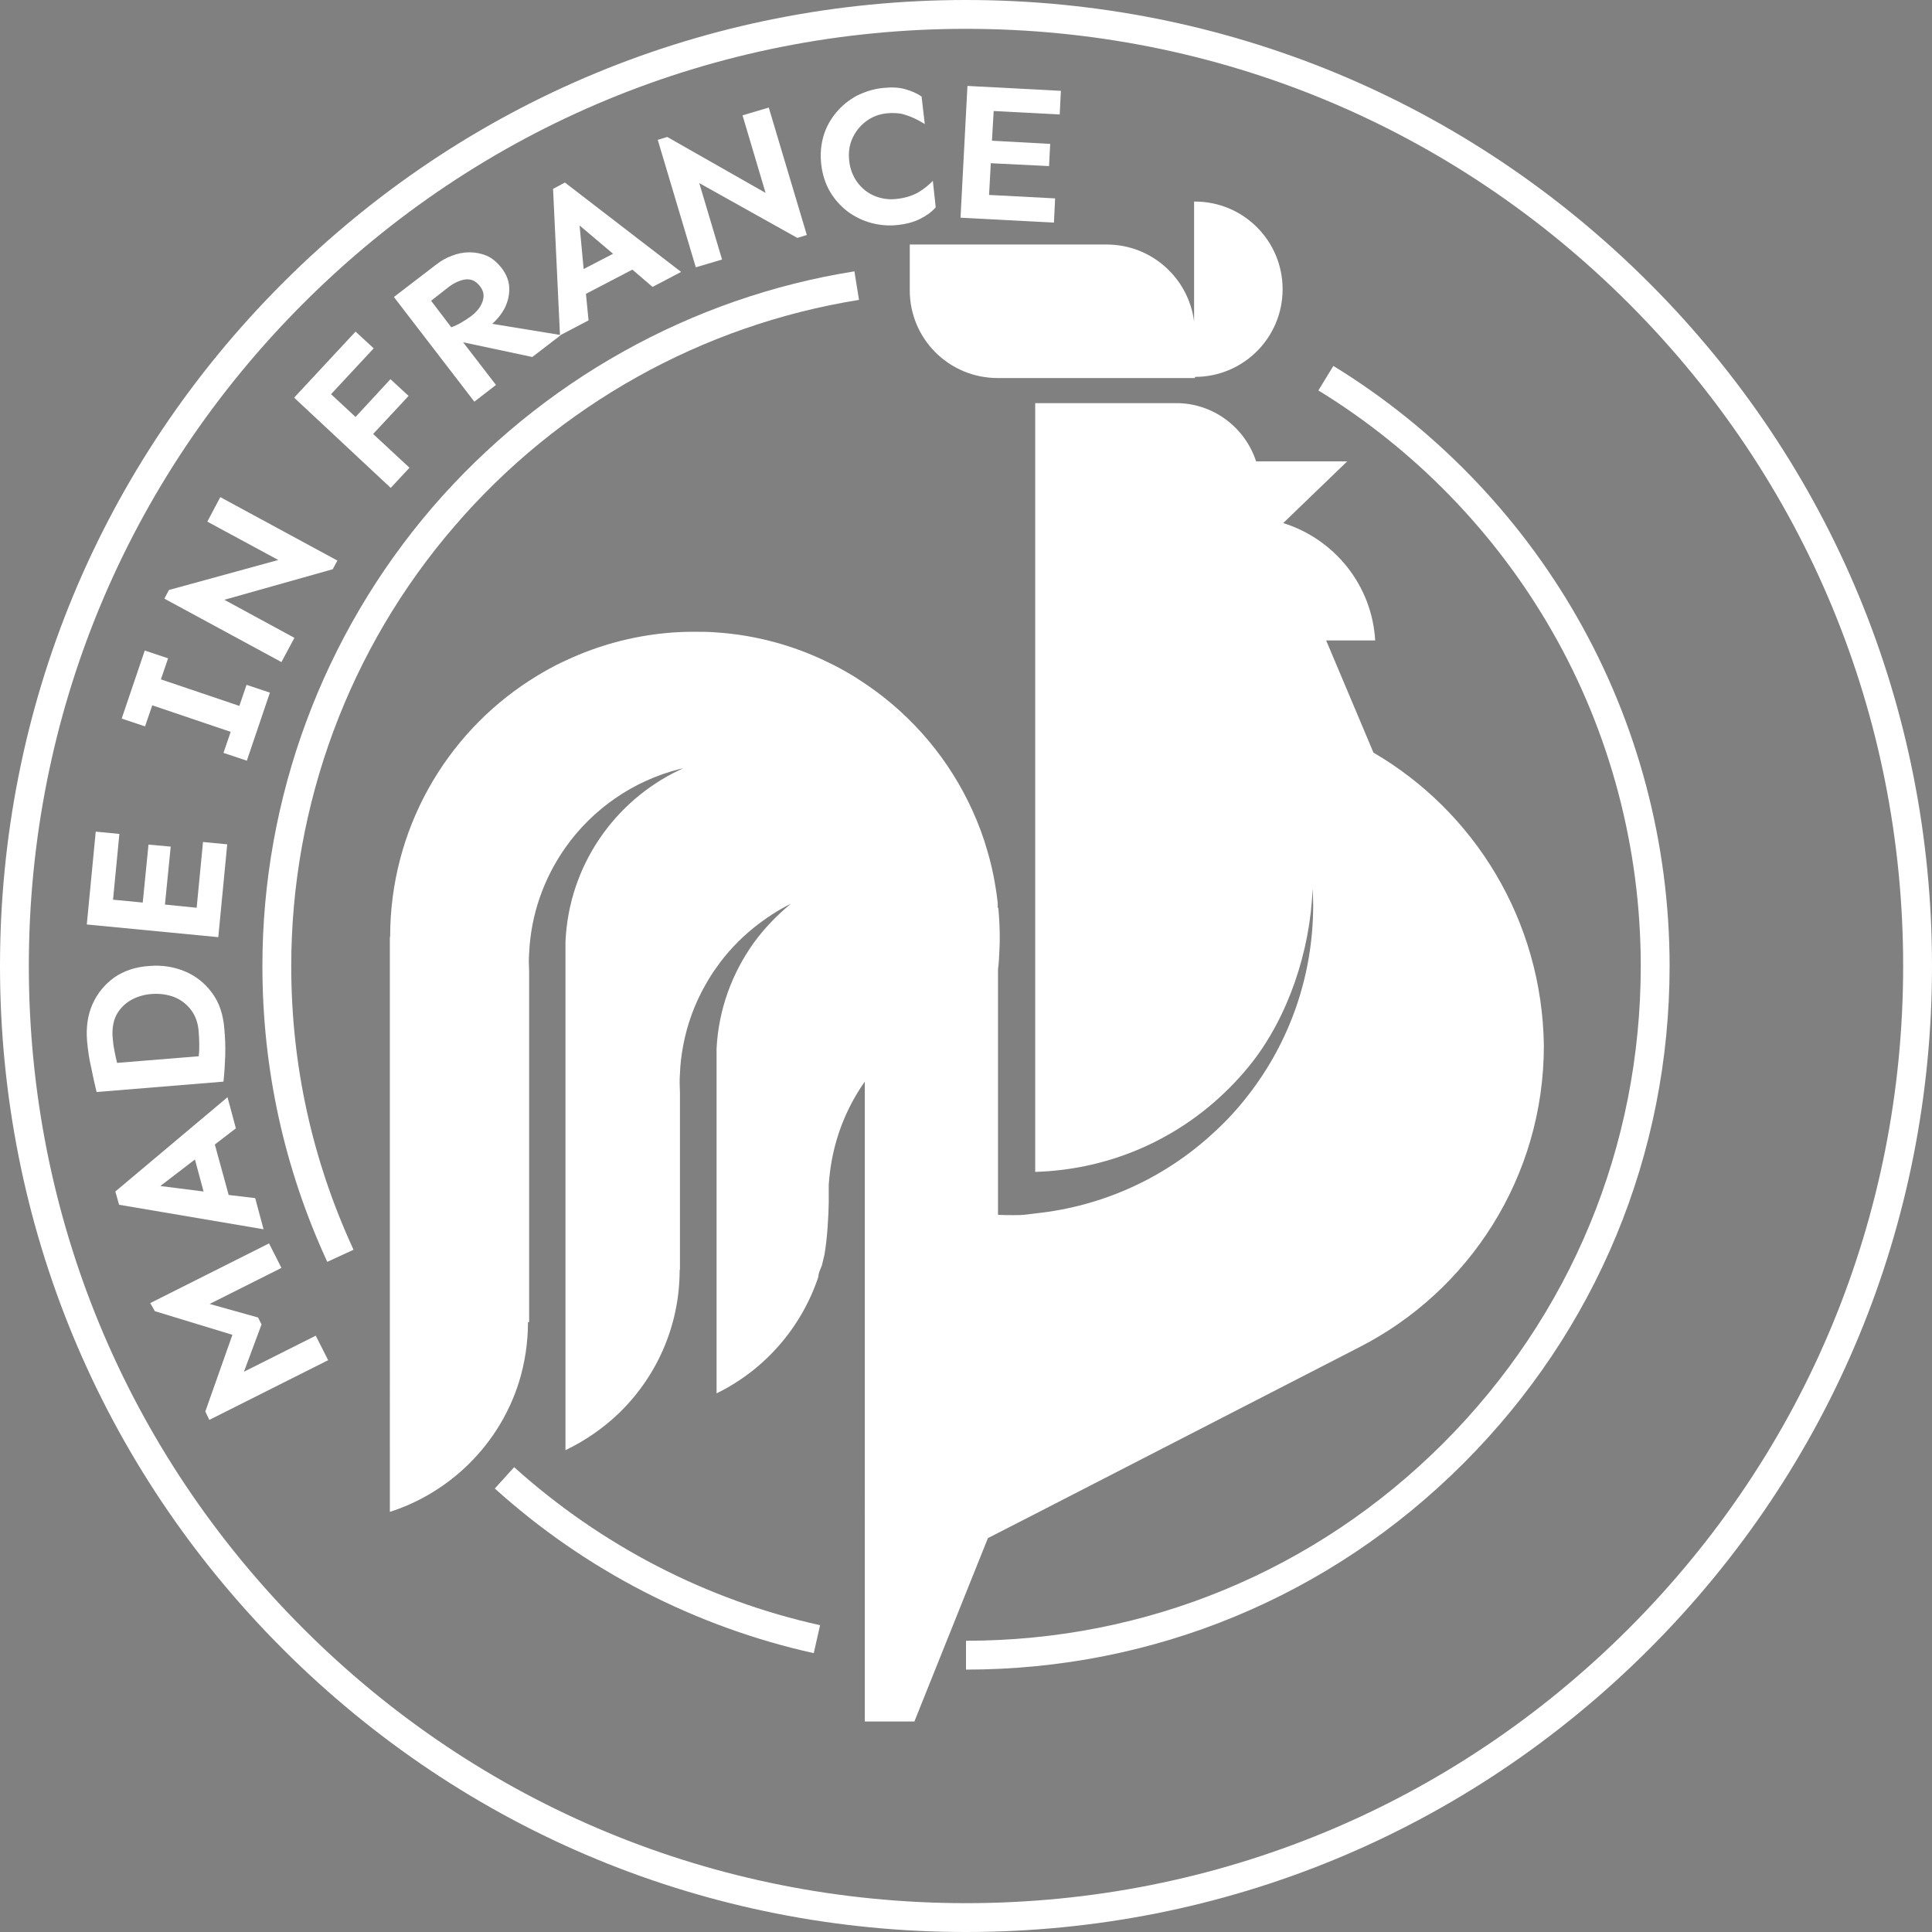 <?xml version="1.0" encoding="utf-8"?>
<!-- Generator: Adobe Illustrator 23.1.1, SVG Export Plug-In . SVG Version: 6.00 Build 0)  -->
<svg version="1.1" id="Layer_1" xmlns="http://www.w3.org/2000/svg" xmlns:xlink="http://www.w3.org/1999/xlink" x="0px" y="0px"
	 viewBox="0 0 670 670" style="enable-background:new 0 0 670 670;" xml:space="preserve">
<rect x="0" y="0" width="670" height="670" fill="#808080" stroke="none"/>
<style type="text/css">
	.st0{fill:#F3F1EF;}
	.st1{fill:#1A1A1A;}
	.st2{fill:#FFFFFF;}
</style>
<rect x="-2448" y="-89" class="st0" width="2000" height="2000"/>
<g>
	<g>
		<path class="st1" d="M-1440.1,464.3h20.5h17.4h30.5v-0.4c0,0,0,0,0,0c16.8,0,30.4-13.6,30.4-30.4c0-16.8-13.6-30.4-30.4-30.4
			c-0.1,0-0.2,0-0.3,0v41.6c-1.9-15-14.7-26.7-30.3-26.7h-20.5h-17.4h-30.5v15.9C-1470.6,450.7-1456.9,464.3-1440.1,464.3z"/>
		<path class="st1" d="M-1271.3,930.5l-57.2-24.4v24.4h-131.3l0.1-0.2h-9.8l25.5-63.7l16.8-8.6l112-57.6l0,0c38-19.4,64-59,64-104.6
			c0-43.4-23.5-81.3-58.5-101.6l-5.6-13.3l-10.8-25.6h17c-1.1-19.2-14.2-35.2-31.9-40.7l22.2-21.4h-31.6
			c-3.8-11.7-14.8-20.2-27.7-20.2h-48.9v20.2v58.3v1.2V594v34.2v3.7v17.6v1.3v74.9v6.5v7.4c23.8-0.7,45.5-9.7,62.2-24.3
			c4.7-4.1,9-8.6,12.8-13.4c12.6-16,20.4-38.7,21.2-60.6c0.1,1.9,0.2,3.8,0.2,5.8c0,24.7-8.3,47.5-22.3,65.6
			c-3.6,4.7-7.6,9.1-12,13.1c-16.6,15.5-38.2,25.7-62,28.2c-3.7,0.4-3.6,0.6-7.4,0.6c-1.9,0-3.7,0-5.6-0.1v-0.9v-84.2
			c0.3-2.3,0.4-4.6,0.5-6.9c0.1-1.5,0.1-3.1,0.1-4.6c0-3.3-0.2-6.6-0.5-9.9c-0.1,0-0.1,0-0.2,0.1v-1.7c0-0.3-0.1-0.6-0.1-0.9
			c-0.7-5.8-1.8-11.5-3.4-16.9c-1.4-5-3.2-9.8-5.3-14.4c-7.9-17.4-20.4-32.3-36-43.1c-1.6-1.1-3.3-2.2-5-3.3c-3-1.8-6-3.5-9.2-5
			c-11.9-5.8-25-9.4-38.8-10.3c-2.4-0.2-4.8-0.2-7.2-0.2c-1.8,0-3.6,0-5.3,0.1c-14.1,0.7-27.5,4.2-39.6,9.9c-4.4,2-8.6,4.4-12.6,7
			c-29,18.8-48.2,51.6-48.2,88.8h-0.1v54.1v13.9v109.4v22.3c9.7-3.1,18.4-8.3,25.7-15c8.8-8.1,15.5-18.5,19.1-30.1
			c2-6.5,3.1-13.5,3.1-20.7h0.4v-45.1v-40v-12v-24.4c0-1-0.1-2.1-0.1-3.2c0-1.1,0-2.1,0.1-3.2c0.6-13.6,5.2-26.2,12.6-36.7
			c9.4-13.3,23.4-23.1,39.6-27.2c0.4-0.1,0.9-0.2,1.3-0.3c-0.4,0.2-0.9,0.4-1.3,0.6c-22.6,10.7-38.5,33.3-39.6,59.7v5.8v23.3v17.9
			v4.3v42.5v66.6v15.9c6.7-3.2,12.8-7.4,18.2-12.5c13.2-12.6,21.4-30.3,21.4-50h0.1v-10.2V734v-8.7V712c0-1-0.1-2.1-0.1-3.2
			c0-1.1,0-2.1,0.1-3.2c0.1-3.3,0.5-6.5,1.1-9.7c1.4-7.5,4-14.6,7.7-21.1c1.2-2.1,2.4-4.1,3.8-6c3.6-5.2,8-9.8,12.9-13.8
			c4-3.2,8.3-6.1,13-8.4c-4.9,4-9.3,8.6-13,13.7c-7.4,10.4-12.1,22.9-12.8,36.5c0,0.3,0,0.5,0,0.8v2.5v3.3v26.1v6.2v4.7v22.6v53.4
			c16.6-8.1,29.4-22.7,35.3-40.4c0-0.7,0.2-1.5,0.6-2.4c0.2-0.5,0.4-1,0.6-1.5c0.3-1.2,0.6-2.5,0.9-3.7c1-5.7,1.4-13.2,1.5-18
			c0-0.7,0-1.5,0-2.2c0-0.9,0-1.7,0-2.6c0-0.2,0-0.4,0-0.6v-0.9c0,0,0,0,0,0c0.2-2.8,0.5-5.5,1-8.2c1.8-10.1,5.8-19.5,11.5-27.6V728
			v5.8v1.3v5.1v4.5v1.9v13.1v3.7v6.5v1v0.5v159.2h-70.7l-16.1-24.3h-80.3l14.6,24.3l5.7,9.5l-5.4,9l-15,24.8h80.3l16.5-24.8h70.9
			h19.4h138.2v24.9l58.4-24.9l21.1-9L-1271.3,930.5z M-1475,754.2c0,0,0,0.1,0,0.1C-1474.9,754.3-1475,754.3-1475,754.2
			C-1475,754.3-1475,754.3-1475,754.2z"/>
	</g>
	<g>
		<path d="M-1885,1092.2v58.3c0,8.2-2.7,16-8.1,23.5c-5.4,7.5-11.9,12.3-19.7,14.4l27.4,88.2l-2.1,3.9h-33.7l-3.2-2.1l-27.4-87.8
			h-11.6v87.1l-2.8,2.8h-34.1l-2.8-2.8v-224.8l2.8-2.8h73.1c8.9,0,16.6,2,23.2,6c6.6,4,11.2,9,14,15.1
			C-1886.6,1077.7-1885,1084.7-1885,1092.2z M-1932.4,1151.2c2.3,0,4.3-0.9,5.8-2.6c1.5-1.8,2.3-3.7,2.3-5.8v-45.7
			c0-1.9-0.8-3.6-2.3-5.3c-1.5-1.6-3.5-2.5-5.8-2.5h-30.9v61.8H-1932.4z"/>
		<path d="M-1838.5,1086.6c0-10.3,3.3-19,9.8-26c6.6-7,15.5-10.5,26.7-10.5h45c15,0,25.8,6.1,32.3,18.3c3,6.1,4.6,12.2,4.6,18.3
			v157.4c-0.7,10.3-4.3,19-10.7,26c-6.4,7-15.2,10.5-26.2,10.5h-45c-15.2,0-26-6.2-32.3-18.6c-2.8-5.6-4.2-11.6-4.2-17.9V1086.6z
			 M-1767.9,1241.1c2.3,0,4.3-0.9,5.8-2.6c1.5-1.8,2.3-3.7,2.3-5.8v-135.2l-0.4-0.4c0-5.1-2.6-7.7-7.7-7.7h-22.8c-4,0-6.3,1.2-7,3.5
			l-1.1,4.9v135.6c0,2.1,0.8,3.9,2.3,5.4c1.5,1.5,3.5,2.3,5.8,2.3H-1767.9z"/>
		<path d="M-1672.7,1086.6c0-10.3,3.3-19,9.8-26c6.6-7,15.5-10.5,26.7-10.5h45c15,0,25.8,6.1,32.3,18.3c3,6.1,4.6,12.2,4.6,18.3
			v157.4c-0.7,10.3-4.3,19-10.7,26c-6.4,7-15.2,10.5-26.2,10.5h-45c-15.2,0-26-6.2-32.3-18.6c-2.8-5.6-4.2-11.6-4.2-17.9V1086.6z
			 M-1602.1,1241.1c2.3,0,4.3-0.9,5.8-2.6c1.5-1.8,2.3-3.7,2.3-5.8v-135.2l-0.4-0.4c0-5.1-2.6-7.7-7.7-7.7h-22.8c-4,0-6.3,1.2-7,3.5
			l-1.1,4.9v135.6c0,2.1,0.8,3.9,2.3,5.4c1.5,1.5,3.5,2.3,5.8,2.3H-1602.1z"/>
		<path d="M-1470.3,1280.5c-11,0-19.8-3.6-26.5-10.9c-6.7-7.3-10-15.8-10-25.6v-22.5l2.8-2.8h33.7l3.2,2.8v11.9
			c0,2.1,0.8,3.9,2.3,5.4c1.5,1.5,3.5,2.3,5.8,2.3h22.8c2.3,0,4.3-0.9,5.8-2.6c1.5-1.8,2.3-3.7,2.3-5.8V1193l-0.4-0.4
			c0-5.1-2.6-7.7-7.7-7.7h-34.1c-15,0-25.8-6.2-32.3-18.6c-2.8-5.6-4.2-11.6-4.2-17.9v-61.8c0-10.3,3.3-19,9.8-26
			c6.6-7,15.5-10.5,26.7-10.5h45c15,0,25.8,6.1,32.3,18.3c3,6.1,4.6,12.2,4.6,18.3v22.5l-2.8,2.8h-34.1l-2.8-2.8v-11.6l-0.4-0.4
			c0-5.1-2.6-7.7-7.7-7.7h-22.8c-4,0-6.3,1.2-7,3.5l-1.1,4.9v40c0,1.9,0.8,3.6,2.5,5.3c1.6,1.6,3.5,2.5,5.6,2.5h33.7
			c15,0,25.8,6.1,32.3,18.3c3,6.1,4.6,12.2,4.6,18.3v61.8c-0.2,3.3-0.9,7-2.1,11.2c-2.3,8.7-6.8,15.2-13.3,19.7
			c-5.6,3.7-12.8,5.6-21.4,5.6H-1470.3z"/>
		<path d="M-1224.7,1052.9v33.7l-2.8,2.8h-36.9v188.3l-2.8,2.8h-33.4l-3.2-2.8v-188.3h-36.5l-2.5-2.8v-33.7l2.5-2.8h112.7
			L-1224.7,1052.9z"/>
		<path d="M-1138.2,1088.7v56.2h42.1l2.8,2.8v33.7l-2.8,2.8h-42.1v56.2h75.9l2.5,2.8v33.7l-2.5,2.8h-112.7l-2.8-2.8v-224.8l2.8-2.8
			h112.7l2.5,2.8v33.7l-2.5,2.8H-1138.2z"/>
		<path d="M-893,1092.2v58.3c0,8.2-2.7,16-8.1,23.5c-5.4,7.5-11.9,12.3-19.7,14.4l27.4,88.2l-2.1,3.9h-33.7l-3.2-2.1l-27.4-87.8
			h-11.6v87.1l-2.8,2.8h-34.1l-2.8-2.8v-224.8l2.8-2.8h73.1c8.9,0,16.6,2,23.2,6c6.6,4,11.2,9,14.1,15.1
			C-894.6,1077.7-893,1084.7-893,1092.2z M-940.4,1151.2c2.3,0,4.3-0.9,5.8-2.6c1.5-1.8,2.3-3.7,2.3-5.8v-45.7
			c0-1.9-0.8-3.6-2.3-5.3c-1.5-1.6-3.5-2.5-5.8-2.5h-30.9v61.8H-940.4z"/>
	</g>
	<g>
		<path d="M-1866.7,703v14.6h11l0.7,0.7v8.8l-0.7,0.7h-11v14.6h19.7l0.6,0.7v8.8l-0.6,0.7h-29.3l-0.7-0.7v-58.4l0.7-0.7h29.3
			l0.6,0.7v8.8l-0.6,0.7H-1866.7z"/>
		<path d="M-1829.1,752.8c-2.9,0-5.2-0.9-6.9-2.8c-1.7-1.9-2.6-4.1-2.6-6.7v-5.8l0.7-0.7h8.8l0.8,0.7v3.1c0,0.5,0.2,1,0.6,1.4
			c0.4,0.4,0.9,0.6,1.5,0.6h5.9c0.6,0,1.1-0.2,1.5-0.7c0.4-0.5,0.6-1,0.6-1.5v-10.3l-0.1-0.1c0-1.3-0.7-2-2-2h-8.9
			c-3.9,0-6.7-1.6-8.4-4.8c-0.7-1.5-1.1-3-1.1-4.7v-16.1c0-2.7,0.9-4.9,2.6-6.8c1.7-1.8,4-2.7,6.9-2.7h11.7c3.9,0,6.7,1.6,8.4,4.7
			c0.8,1.6,1.2,3.2,1.2,4.7v5.8l-0.7,0.7h-8.9l-0.7-0.7v-3l-0.1-0.1c0-1.3-0.7-2-2-2h-5.9c-1,0-1.6,0.3-1.8,0.9l-0.3,1.3v10.4
			c0,0.5,0.2,0.9,0.6,1.4c0.4,0.4,0.9,0.6,1.5,0.6h8.8c3.9,0,6.7,1.6,8.4,4.7c0.8,1.6,1.2,3.2,1.2,4.7v16.1
			c-0.1,0.9-0.2,1.8-0.5,2.9c-0.6,2.3-1.8,4-3.5,5.1c-1.5,1-3.3,1.5-5.6,1.5H-1829.1z"/>
		<path d="M-1770,693.6v8.8l-0.7,0.7h-9.6v48.9l-0.7,0.7h-8.7l-0.8-0.7v-48.9h-9.5l-0.6-0.7v-8.8l0.6-0.7h29.3L-1770,693.6z"/>
		<path d="M-1731.9,743.3c0,2.6-0.9,4.9-2.6,6.7c-1.7,1.9-4,2.8-6.8,2.8h-20.5l-0.7-0.7v-58.4l0.7-0.7h20.5c3.9,0,6.7,1.6,8.3,4.7
			c0.7,1.5,1.1,3,1.1,4.7V743.3z M-1744.2,742.6c1,0,1.7-0.7,2.1-2.2v-35.2c0-0.5-0.2-1-0.6-1.4c-0.4-0.4-0.9-0.6-1.5-0.6h-8v39.4
			H-1744.2z"/>
	</g>
	<g>
		<path d="M-1169.6,693.7v58.4l-0.7,0.6h-8.9l-0.7-0.6v-47.5h-5l-0.7-0.8v-10.1l0.7-0.7h14.6L-1169.6,693.7z"/>
		<path d="M-1161.4,702.4c0-2.6,0.9-4.8,2.6-6.7c1.7-1.8,4-2.7,6.9-2.7h11.9c3.9,0,6.6,1.6,8.2,4.7c0.8,1.7,1.2,3.3,1.2,4.7v41
			c0,2.6-0.8,4.8-2.5,6.7c-1.7,1.8-4,2.7-6.9,2.7h-11.9c-3.9,0-6.6-1.6-8.2-4.7c-0.9-1.8-1.3-3.4-1.3-4.7v-5.9l0.7-0.7h8.8l0.7,0.7
			v3c0.1,1.4,0.9,2.1,2.3,2.1h5.8c0.7,0,1.2-0.2,1.6-0.6c0.4-0.4,0.6-0.9,0.6-1.6v-10.2c-0.1-1.5-0.9-2.2-2.2-2.2h-8.9
			c-3.9,0-6.6-1.6-8.2-4.8c-0.9-1.8-1.3-3.4-1.3-4.7V702.4z M-1143.1,717.7c0.7,0,1.2-0.2,1.6-0.6c0.4-0.4,0.6-0.9,0.6-1.6v-10.2
			c-0.1-1.5-0.9-2.2-2.2-2.2h-5.8c-0.7,0-1.2,0.2-1.6,0.7c-0.4,0.5-0.6,1-0.6,1.5v10.2c0.1,1.5,0.9,2.2,2.3,2.2H-1143.1z"/>
		<path d="M-1122.7,702.4c0-2.6,0.9-4.8,2.6-6.7c1.7-1.8,4-2.7,6.9-2.7h11.9c3.9,0,6.6,1.6,8.2,4.7c0.8,1.7,1.2,3.3,1.2,4.7v41
			c0,2.6-0.8,4.8-2.5,6.7c-1.7,1.8-4,2.7-6.9,2.7h-11.9c-3.9,0-6.6-1.6-8.2-4.7c-0.9-1.8-1.3-3.4-1.3-4.7v-5.9l0.7-0.7h8.8l0.7,0.7
			v3c0.1,1.4,0.9,2.1,2.3,2.1h5.8c0.7,0,1.2-0.2,1.6-0.6c0.4-0.4,0.6-0.9,0.6-1.6v-10.2c-0.1-1.5-0.9-2.2-2.2-2.2h-8.9
			c-3.9,0-6.6-1.6-8.2-4.8c-0.9-1.8-1.3-3.4-1.3-4.7V702.4z M-1104.4,717.7c0.7,0,1.2-0.2,1.6-0.6c0.4-0.4,0.6-0.9,0.6-1.6v-10.2
			c-0.1-1.5-0.9-2.2-2.2-2.2h-5.8c-0.7,0-1.2,0.2-1.6,0.7c-0.4,0.5-0.6,1-0.6,1.5v10.2c0.1,1.5,0.9,2.2,2.3,2.2H-1104.4z"/>
		<path d="M-1063.5,728.6c-0.1-1.5-0.9-2.2-2.2-2.2h-8.9c-3.9,0-6.6-1.6-8.2-4.7c-0.9-1.8-1.3-3.4-1.3-4.7v-23.4l0.7-0.7h29.2
			l0.8,0.7v11.7l-0.8,0.7h-8.6l-0.8-0.7V703h-10.3v11c0.1,1.5,0.9,2.2,2.3,2.2h8.9c3.9,0,6.6,1.6,8.2,4.7c0.8,1.7,1.2,3.3,1.2,4.7
			v17.6c0,2.6-0.8,4.9-2.5,6.7c-1.7,1.9-4,2.8-6.9,2.8h-11.9c-3.9,0-6.6-1.6-8.2-4.8c-0.9-1.8-1.3-3.4-1.3-4.7v-5.9l0.7-0.6h8.8
			l0.7,0.6v3c0.1,1.5,0.9,2.2,2.3,2.2h5.8c0.7,0,1.2-0.2,1.6-0.6c0.4-0.4,0.6-0.9,0.6-1.6V728.6z"/>
	</g>
	<g>
		<path d="M-1749,1354.4c0-3.4,1.1-6.3,3.3-8.7c2.2-2.3,5.1-3.5,8.9-3.5h15c5,0,8.6,2,10.8,6.1c1,2,1.5,4.1,1.5,6.1v11.2l-0.9,0.9
			h-11.3l-0.9-0.9v-7.6l-0.1-0.1c0-1.7-0.9-2.6-2.6-2.6h-7.6c-1.2,0-2,0.4-2.3,1.3l-0.4,1.5v45.2c0,0.7,0.3,1.3,0.8,1.8
			c0.5,0.5,1.2,0.8,1.9,0.8h7.6c1.2,0,1.9-0.4,2.2-1.3l0.5-1.5v-7.5l0.9-0.9h11.3l0.9,0.9v11.2c-0.2,3.4-1.4,6.3-3.6,8.7
			c-2.1,2.3-5.1,3.5-8.7,3.5h-15c-5.1,0-8.7-2.1-10.8-6.2c-0.9-1.9-1.4-3.9-1.4-6V1354.4z"/>
		<path d="M-1658.1,1354.3c0-3.4,1.1-6.3,3.3-8.7c2.2-2.3,5.1-3.5,8.9-3.5h15c5,0,8.6,2,10.8,6.1c1,2,1.5,4.1,1.5,6.1v52.4
			c-0.2,3.4-1.4,6.3-3.6,8.7c-2.1,2.3-5.1,3.5-8.7,3.5h-15c-5.1,0-8.7-2.1-10.8-6.2c-0.9-1.9-1.4-3.9-1.4-6V1354.3z M-1634.6,1405.8
			c0.8,0,1.4-0.3,1.9-0.9c0.5-0.6,0.8-1.2,0.8-1.9v-45l-0.1-0.1c0-1.7-0.9-2.6-2.6-2.6h-7.6c-1.3,0-2.1,0.4-2.3,1.2l-0.4,1.6v45.2
			c0,0.7,0.3,1.3,0.8,1.8c0.5,0.5,1.2,0.8,1.9,0.8H-1634.6z"/>
		<path d="M-1519.5,1343v74.9l-0.9,0.9h-11.2l-0.9-0.9v-39.2l-5.6,39.4l-0.8,0.7h-7.7l-0.9-0.7l-5.5-39.4v39.2l-0.9,0.9h-11.3
			l-0.9-0.9V1343l0.9-0.9h17.1l0.7,0.9l4.8,37.4l4.7-37.4l0.8-0.9h17L-1519.5,1343z"/>
		<path d="M-1441.6,1342.1c3,0,5.5,0.7,7.7,2c2.2,1.3,3.7,3,4.7,5c1.1,2.2,1.6,4.5,1.6,7v18.7c0.1,1.2-0.1,2.6-0.6,4.3
			c-0.8,2.7-2.3,5-4.7,6.9c-2.3,1.9-5.3,2.8-8.8,2.8h-12v29l-0.9,0.9h-11.3l-0.9-0.9v-74.9l0.9-0.9H-1441.6z M-1443.3,1375.8
			c0.8,0,1.4-0.3,1.9-0.9c0.5-0.6,0.8-1.2,0.8-1.9v-15.2c0-0.6-0.3-1.2-0.8-1.8c-0.5-0.5-1.2-0.8-1.9-0.8h-10.3v20.6H-1443.3z"/>
		<path d="M-1345.7,1342.6l15,74.9l-0.8,1.2h-11.2l-1.1-0.8l-3.3-17.9h-13.9l-3.4,17.9l-0.9,0.8h-11.1l-0.9-1.2l15-74.9l0.9-0.7h15
			L-1345.7,1342.6z M-1354.1,1362.9l-4.4,24h8.9L-1354.1,1362.9z"/>
		<path d="M-1240.6,1343v74.9l-0.8,0.9h-11.2l-1.1-0.6l-13.1-39.4v39.1l-0.9,0.9h-11.3l-0.9-0.9V1343l0.9-0.9h11.3l0.9,0.7
			l13.1,39.4V1343l1.1-0.9h11.2L-1240.6,1343z"/>
		<path d="M-1147,1343.3l-14.9,41.1v33.5l-0.9,0.9h-11.1l-0.9-0.9v-33.5l-15-41.1l0.9-1.3h11.1l0.8,0.7l8.7,23.6l8.4-23.6l0.9-0.7
			h11.1L-1147,1343.3z"/>
	</g>
	<g>
		<g>
			<g>
				<path class="st2" d="M346,131.1h20.5h17.4h30.5v-0.4c0,0,0,0,0,0c16.8,0,30.4-13.6,30.4-30.4c0-16.8-13.6-30.4-30.4-30.4
					c-0.1,0-0.2,0-0.3,0v41.6c-1.9-15-14.7-26.7-30.3-26.7h-20.5H346h-30.5v15.9C315.5,117.5,329.1,131.1,346,131.1z"/>
			</g>
			<g>
				<path class="st2" d="M476.3,261l-5.6-13.3l-10.8-25.6h17c-1.1-19.2-14.2-35.2-31.9-40.7l22.2-21.4h-31.6
					c-3.8-11.7-14.8-20.2-27.7-20.2h-48.9v20.2v58.3v1.2v41.2V295v3.7v17.6v1.3v74.9v6.5v7.4c23.8-0.7,45.5-9.7,62.2-24.3
					c4.7-4.1,9-8.6,12.8-13.4c12.6-16,20.4-38.7,21.2-60.6c0.1,1.9,0.2,3.8,0.2,5.8c0,24.7-8.3,47.5-22.3,65.6
					c-3.6,4.7-7.6,9.1-12,13.1c-16.6,15.5-38.2,25.7-62,28.2c-3.7,0.4-3.6,0.6-7.4,0.6c-1.9,0-3.7,0-5.6-0.1v-0.9v-84.2
					c0.3-2.3,0.4-4.6,0.5-6.9c0.1-1.5,0.1-3.1,0.1-4.6c0-3.3-0.2-6.6-0.5-9.9c-0.1,0-0.1,0-0.2,0.1v-1.7c0-0.3-0.1-0.6-0.1-0.9
					c-0.7-5.8-1.8-11.5-3.4-16.9c-1.4-5-3.2-9.8-5.3-14.4c-7.9-17.4-20.4-32.3-36-43.1c-1.6-1.1-3.3-2.2-5-3.3c-3-1.8-6-3.5-9.2-5
					c-11.9-5.8-25-9.4-38.8-10.3c-2.4-0.2-4.8-0.2-7.2-0.2c-1.8,0-3.6,0-5.3,0.1c-14.1,0.7-27.5,4.2-39.6,9.9c-4.4,2-8.6,4.4-12.6,7
					c-29,18.8-48.2,51.6-48.2,88.8h-0.1v54.1v13.9V502v22.3c9.7-3.1,18.4-8.3,25.7-15c8.8-8.1,15.5-18.5,19.1-30.1
					c2-6.5,3.1-13.5,3.1-20.7h0.4v-45.1v-40v-12v-24.4c0-1-0.1-2.1-0.1-3.2s0-2.1,0.1-3.2c0.6-13.6,5.2-26.2,12.6-36.7
					c9.4-13.3,23.4-23.1,39.6-27.2c0.4-0.1,0.9-0.2,1.3-0.3c-0.4,0.2-0.9,0.4-1.3,0.6c-22.6,10.7-38.5,33.3-39.6,59.7v5.8v23.3v17.9
					v4.3v42.5V487v15.9c6.7-3.2,12.8-7.4,18.2-12.5c13.2-12.6,21.4-30.3,21.4-50h0.1v-10.2v-29.4v-8.7v-13.3c0-1-0.1-2.1-0.1-3.2
					c0-1.1,0-2.1,0.1-3.2c0.1-3.3,0.5-6.5,1.1-9.7c1.4-7.5,4-14.6,7.7-21.1c1.2-2.1,2.4-4.1,3.8-6c3.6-5.2,8-9.8,12.9-13.8
					c4-3.2,8.3-6.1,13-8.4c-4.9,4-9.3,8.6-13,13.7c-7.4,10.4-12.1,22.9-12.8,36.5c0,0.3,0,0.5,0,0.8v2.5v3.3v26.1v6.2v4.7v22.6v53.4
					c16.6-8.1,29.4-22.7,35.3-40.4c0-0.7,0.2-1.5,0.6-2.4c0.2-0.5,0.4-1,0.6-1.5c0.3-1.2,0.6-2.5,0.9-3.7c1-5.7,1.4-13.2,1.5-18
					c0-0.7,0-1.5,0-2.2c0-0.9,0-1.7,0-2.6c0-0.2,0-0.4,0-0.6v-0.9c0,0,0,0,0,0c0.2-2.8,0.5-5.5,1-8.2c1.8-10.1,5.8-19.5,11.5-27.6
					v19.4v5.8v1.3v5.1v4.5v1.9v13.1v3.7v6.5v1v0.5V597h17.2l25.5-63.6l16.8-8.6l112-57.6l0,0c38-19.4,64-59,64-104.6
					C534.8,319.2,511.3,281.4,476.3,261z M311.1,421.1C311.1,421.1,311.1,421.1,311.1,421.1C311.1,421.1,311.1,421.1,311.1,421.1
					C311.1,421.1,311.1,421.1,311.1,421.1z"/>
			</g>
		</g>
		<g>
			<path class="st2" d="M335,670c-89.5,0-173.6-34.8-236.9-98.1C34.8,508.6,0,424.5,0,335S34.8,161.4,98.1,98.1
				C161.4,34.8,245.5,0,335,0s173.6,34.8,236.9,98.1C635.2,161.4,670,245.5,670,335s-34.8,173.6-98.1,236.9
				C508.6,635.2,424.5,670,335,670z M335,10c-86.8,0-168.4,33.8-229.8,95.2C43.8,166.6,10,248.2,10,335s33.8,168.4,95.2,229.8
				c61.4,61.4,143,95.2,229.8,95.2s168.4-33.8,229.8-95.2c61.4-61.4,95.2-143,95.2-229.8s-33.8-168.4-95.2-229.8
				C503.4,43.8,421.8,10,335,10z"/>
		</g>
		<g>
			<path class="st2" d="M335,579v-10c62.5,0,121.3-24.3,165.5-68.5c44.2-44.2,68.5-103,68.5-165.5c0-40.8-10.6-80.9-30.7-116
				c-19.5-34.1-47.5-63-81.1-83.6l5.2-8.5c34.9,21.4,64.2,51.6,84.5,87.1c21,36.7,32.1,78.5,32.1,121c0,65.2-25.4,126.4-71.5,172.5
				C461.4,553.6,400.2,579,335,579z"/>
		</g>
		<g>
			<path class="st2" d="M113.5,437.6C98.6,405.3,91,370.8,91,335c0-58.4,21-114.9,59-159.1c37.7-43.7,89.6-72.8,146.3-81.8l1.6,9.9
				c-54.4,8.7-104.2,36.5-140.3,78.5C121.1,224.8,101,279,101,335c0,34.4,7.3,67.4,21.6,98.4L113.5,437.6z"/>
		</g>
		<g>
			<path class="st2" d="M282.2,573.3c-41-9.1-79.3-28.8-110.6-57.1l6.7-7.4c30.1,27.1,66.7,46.1,106.1,54.8L282.2,573.3z"/>
		</g>
		<g>
			<path class="st2" d="M52.1,451.9l41.2-20.7l4.3,8.5l-24.9,12.5l16.8,4.7l1.2,2.4l-6.1,16.4l24.9-12.5l4.3,8.5l-41.2,20.7
				l-1.4-2.9l9.4-26.6l-26.9-8.2L52.1,451.9z"/>
			<path class="st2" d="M40,413.2l38.9-32.7l2.9,10.8l-7.3,5.6l4.8,17.5l9.2,1.1l2.9,10.8l-50.1-8.5L40,413.2z M55.6,411.3l15,1.9
				l-3-11.1L55.6,411.3z"/>
			<path class="st2" d="M30.2,361.1c-0.4-4.8,0.2-9.1,1.9-12.9c1.7-3.8,4.2-6.8,7.5-9.2c3.3-2.3,7.4-3.7,12.1-4
				c4.5-0.4,8.7,0.3,12.5,1.9c3.8,1.6,6.9,4.1,9.4,7.5s3.8,7.5,4.2,12.4c0.3,3.1,0.4,6.3,0.3,9.4c-0.1,3.1-0.3,6.1-0.6,8.9l-44,3.6
				c-0.7-2.8-1.3-5.6-1.9-8.6C30.9,367.2,30.5,364.2,30.2,361.1z M39.1,360.2c0.1,1.4,0.3,2.8,0.6,4.3c0.3,1.5,0.6,2.9,0.9,4.1
				l28.3-2.3c0.2-1.4,0.2-2.8,0.2-4.3c0-1.5-0.1-2.9-0.2-4.2c-0.2-3-1.1-5.5-2.6-7.5c-1.5-2-3.4-3.5-5.8-4.5c-2.4-0.9-5-1.3-7.8-1.1
				c-2.9,0.2-5.4,1-7.6,2.3c-2.1,1.3-3.8,3.1-4.9,5.3C39.2,354.5,38.8,357.2,39.1,360.2z"/>
			<path class="st2" d="M51.5,292.9l7.7,0.7l-2,20.1l11,1.1l2.2-22.8l8.4,0.8l-3.1,32.2l-45.6-4.4l3.1-32.2l8.2,0.8l-2.2,22.8
				l10.3,1L51.5,292.9z"/>
			<path class="st2" d="M85.5,237.5l8.1,2.7l-8,23.6l-8.1-2.7l2.5-7.3l-27.2-9.2l-2.5,7.3l-8.1-2.7l8-23.6l8.1,2.7l-2.5,7.3
				l27.2,9.2L85.5,237.5z"/>
			<path class="st2" d="M76.4,172.4l40.6,22l-1.6,3L77.8,208l24.3,13.2l-4.5,8.4l-40.6-22l1.6-3l37.9-10.4l-24.6-13.3L76.4,172.4z"
				/>
			<path class="st2" d="M135.4,131.5l6.3,5.8l-12.3,13.2l12.6,11.7l-6.5,7L102,137.9l21.3-22.9l6.3,5.8l-14.8,15.9l8.5,7.9
				L135.4,131.5z"/>
			<path class="st2" d="M151.2,91.8c1.7-1.3,3.5-2.4,5.5-3.1c2-0.8,4-1.2,6.1-1.2c2.1,0,4.1,0.4,6,1.2s3.6,2.3,5.2,4.3
				c1.6,2.1,2.5,4.4,2.6,6.7c0.1,2.4-0.4,4.6-1.4,6.8c-1.1,2.2-2.6,4.1-4.5,5.8l23.8,3.9l-9.9,7.6l-24-5.1l11.4,14.8l-7.5,5.8
				l-27.9-36.3L151.2,91.8z M149.5,104.3l7,9.2c1.1-0.4,2.2-0.9,3.4-1.6c1.2-0.7,2.3-1.4,3.4-2.2c2.2-1.7,3.5-3.4,4.1-5.3
				c0.6-1.9,0.3-3.6-1-5.2c-1.4-1.8-3-2.5-5-2.3c-2,0.3-3.9,1.2-5.9,2.7L149.5,104.3z"/>
			<path class="st2" d="M195.9,63.3l40.3,31l-9.9,5.2l-7-6l-16.1,8.4l0.9,9.2l-9.9,5.2l-2.4-50.8L195.9,63.3z M201,78.2l1.4,15.1
				l10.2-5.3L201,78.2z"/>
			<path class="st2" d="M266.6,37.3l13.2,44.2l-3.3,1l-34-19l7.9,26.5l-9.1,2.7l-13.2-44.2l3.3-1l34.1,19.4l-8-26.9L266.6,37.3z"/>
			<path class="st2" d="M306.3,30.5c2.9-0.3,5.4-0.2,7.5,0.4c2.2,0.6,4.1,1.4,5.8,2.6l1.1,9.5c-1.2-0.7-2.4-1.4-3.7-2
				c-1.3-0.6-2.7-1.1-4.2-1.5c-1.5-0.3-3.3-0.4-5.3-0.2c-2.7,0.3-5.1,1.2-7.2,2.8c-2.1,1.6-3.6,3.5-4.7,5.9c-1.1,2.4-1.4,5-1.1,7.8
				c0.3,2.8,1.3,5.3,2.8,7.4c1.6,2.1,3.5,3.7,5.9,4.7s4.9,1.4,7.6,1.1c3-0.3,5.5-1.1,7.5-2.2c2-1.2,3.7-2.5,5.2-4.1l1,9.2
				c-1.4,1.6-3.2,2.9-5.4,4c-2.2,1.1-4.8,1.8-7.6,2.1c-3.3,0.4-6.4,0.1-9.4-0.7c-3-0.8-5.8-2.2-8.2-4c-2.5-1.9-4.5-4.2-6.1-6.9
				c-1.6-2.8-2.6-5.9-3-9.4c-0.4-3.5-0.1-6.8,0.8-9.9c0.9-3,2.4-5.7,4.4-8.1c2-2.4,4.4-4.3,7.1-5.8C300,31.8,303,30.8,306.3,30.5z"
				/>
			<path class="st2" d="M364.2,49.9l-0.4,7.7l-20.2-1L343,67.6l22.9,1.2l-0.4,8.4l-32.4-1.7l2.4-45.7l32.4,1.7l-0.4,8.2l-22.9-1.2
				L344,48.8L364.2,49.9z"/>
		</g>
	</g>
</g>
</svg>
